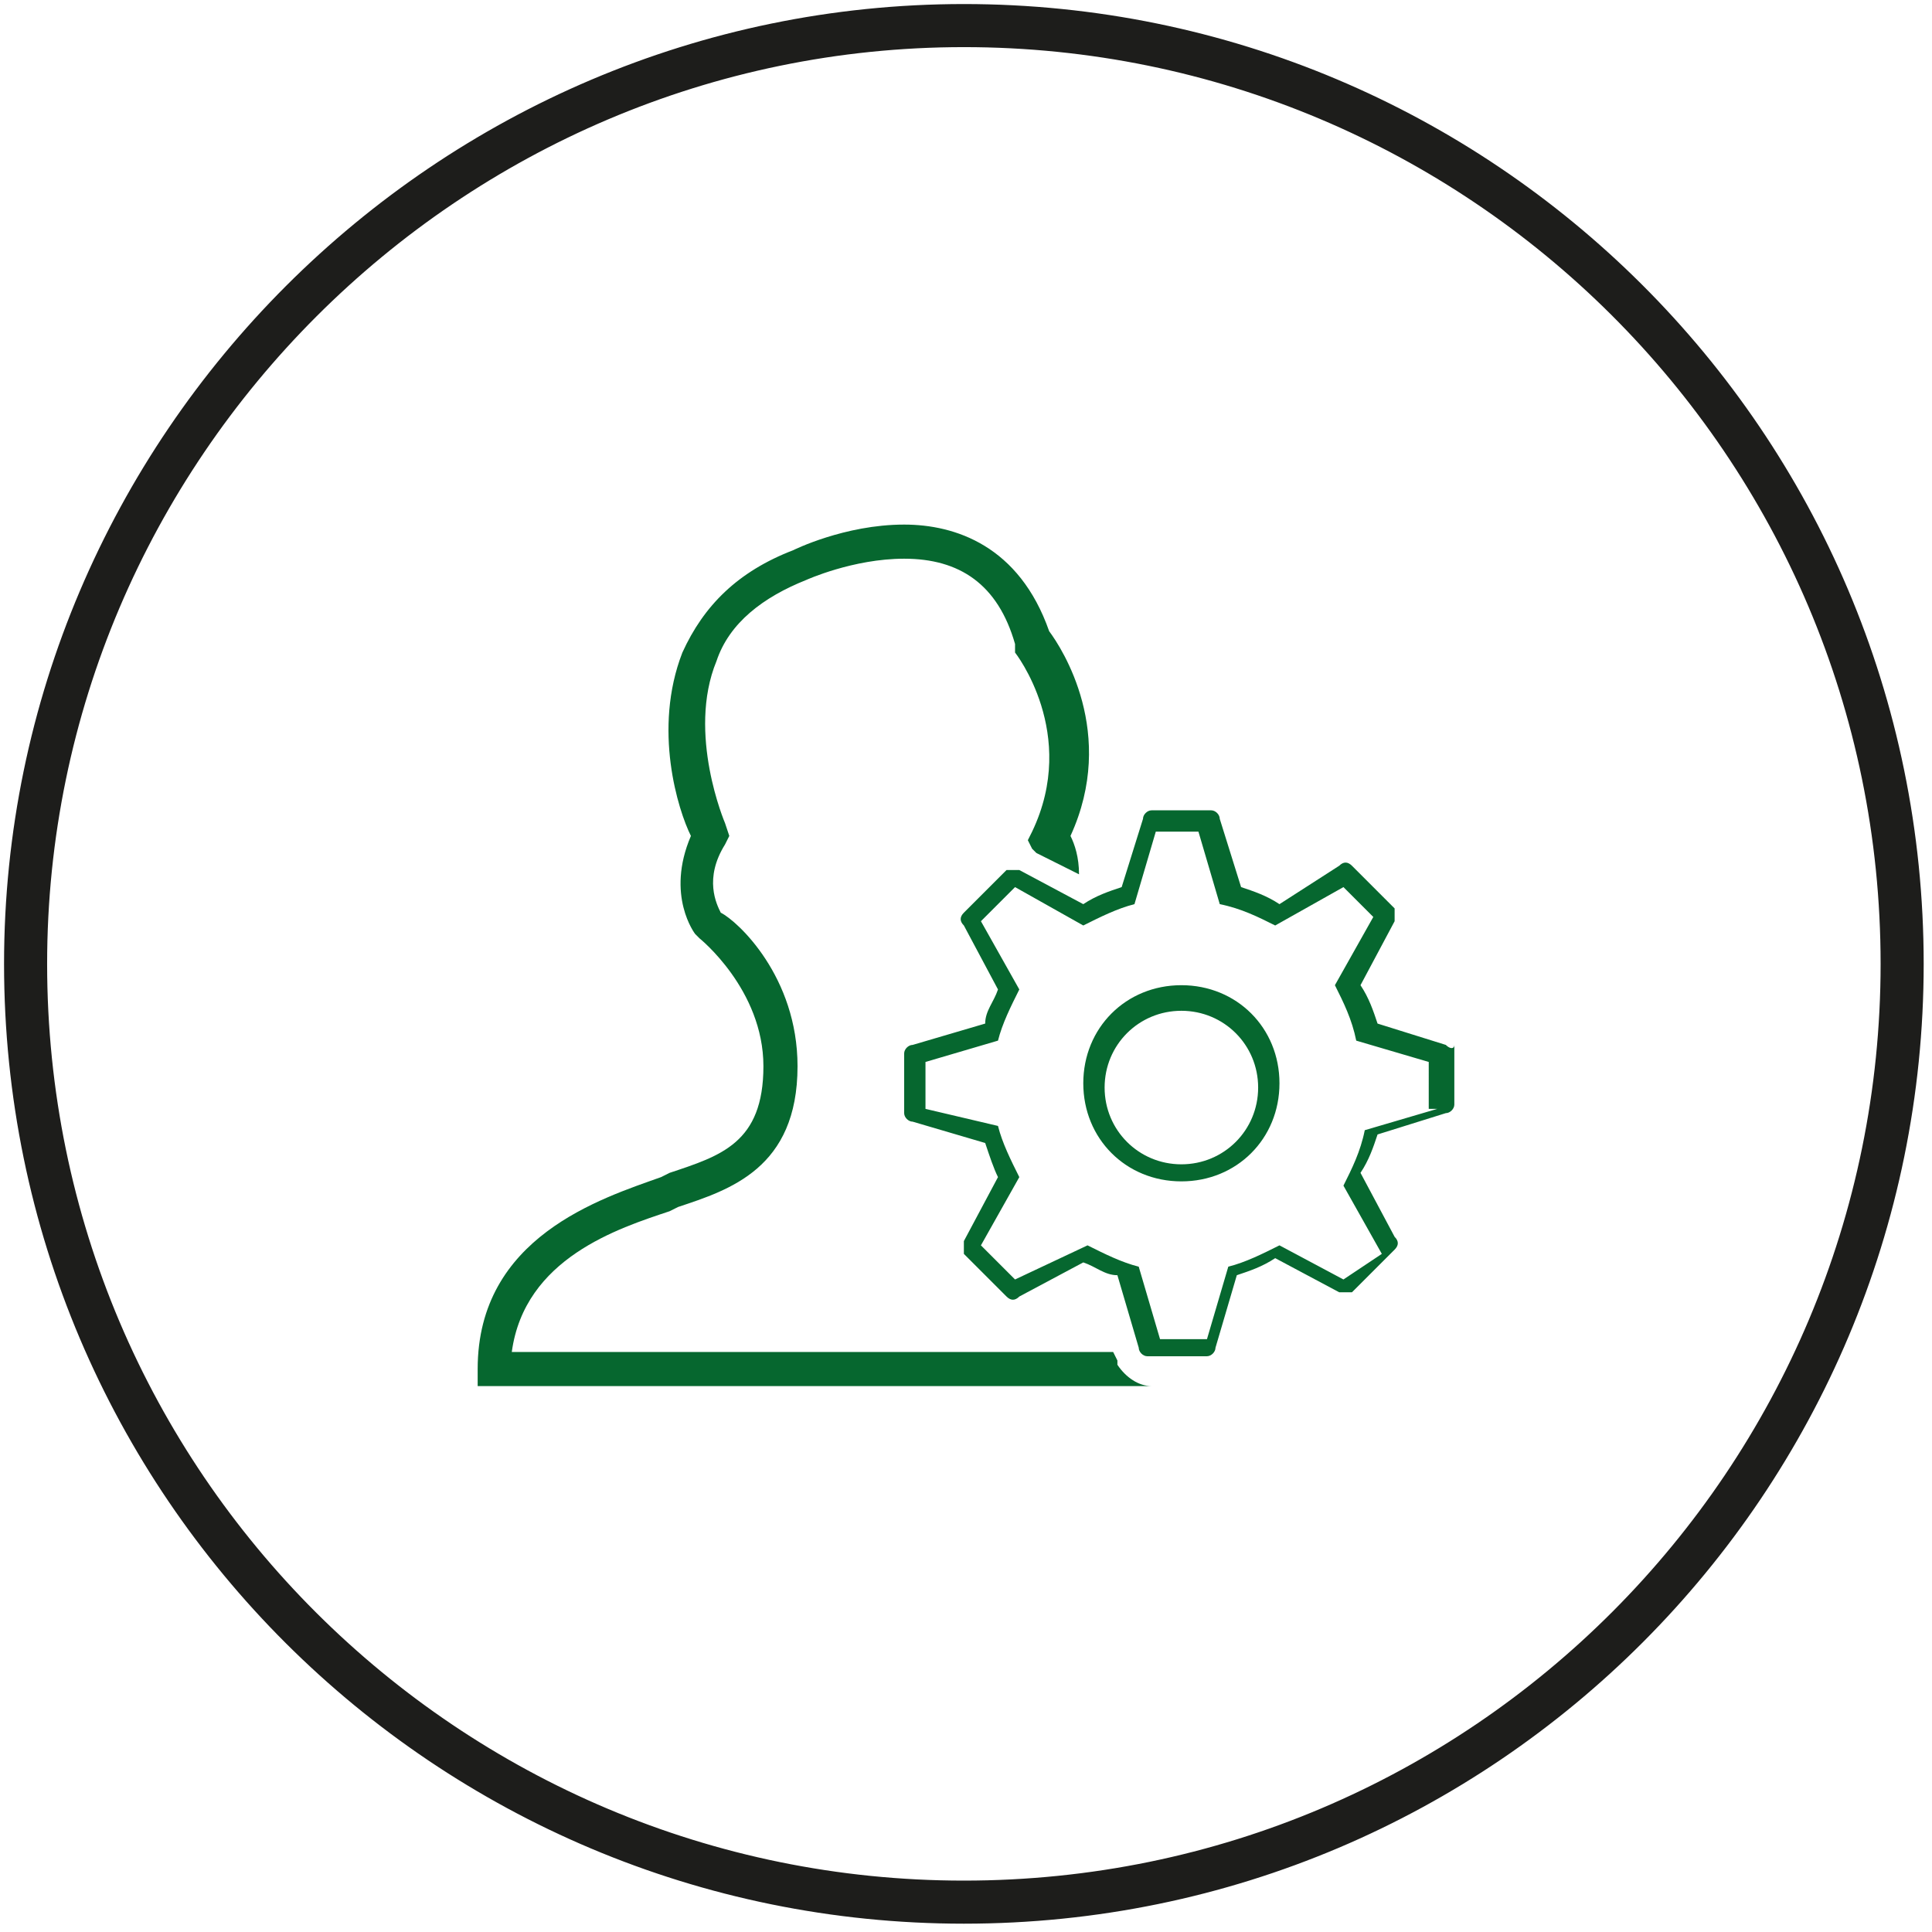 <?xml version="1.0" encoding="utf-8"?>
<!-- Generator: Adobe Illustrator 23.0.0, SVG Export Plug-In . SVG Version: 6.00 Build 0)  -->
<svg version="1.1" id="Ebene_1" xmlns="http://www.w3.org/2000/svg" xmlns:xlink="http://www.w3.org/1999/xlink" x="0px" y="0px"
	 viewBox="0 0 45.3 45.3" style="enable-background:new 0 0 45.3 45.3;" xml:space="preserve">
<style type="text/css">
	.st0{clip-path:url(#SVGID_2_);fill:none;stroke:#1D1D1B;stroke-width:1.01;}
	.st1{clip-path:url(#SVGID_2_);fill:#06672F;}
	.st2{clip-path:url(#SVGID_4_);fill:#06672F;}
	.st3{fill:#06672F;}
	.st4{clip-path:url(#SVGID_6_);fill:#06672F;}
	.st5{clip-path:url(#SVGID_8_);fill:#06672F;}
	.st6{clip-path:url(#SVGID_10_);fill:#06672F;}
	.st7{clip-path:url(#SVGID_12_);fill:#06672F;}
	.st8{clip-path:url(#SVGID_14_);fill:#06672F;}
	.st9{clip-path:url(#SVGID_16_);fill:#06672F;}
	.st10{clip-path:url(#SVGID_18_);fill:#06672F;}
	.st11{clip-path:url(#SVGID_22_);fill:#06672F;}
	.st12{clip-path:url(#SVGID_24_);fill:#06672F;}
	.st13{fill:none;stroke:#1D1D1B;stroke-width:1.01;}
</style>
<g>
	<defs>
		<rect id="SVGID_15_" x="0" y="-0.2" width="45.2" height="45.2"/>
	</defs>
	<clipPath id="SVGID_2_">
		<use xlink:href="#SVGID_15_"  style="overflow:visible;"/>
	</clipPath>
	<path class="st1" d="M27,32.5c-0.3,0-0.6-0.2-0.8-0.5c0,0,0-0.1,0-0.1l-0.1-0.2H12c0.3-2.2,2.5-2.9,3.7-3.3l0.2-0.1
		c1.2-0.4,2.8-0.9,2.8-3.3c0-2.1-1.4-3.4-1.8-3.6c-0.1-0.2-0.4-0.8,0.1-1.6l0.1-0.2L17,19.3c0,0-0.9-2.1-0.2-3.8
		c0.3-0.9,1.1-1.5,2.1-1.9c0,0,1.1-0.5,2.3-0.5c1.3,0,2.2,0.6,2.6,2l0,0.1l0,0.1c0,0,1.5,1.9,0.4,4.2l-0.1,0.2l0.1,0.2
		c0,0,0,0,0.1,0.1l1,0.5c0-0.4-0.1-0.7-0.2-0.9c1.1-2.4-0.2-4.4-0.5-4.8c-0.7-2-2.2-2.5-3.4-2.5c-1.4,0-2.6,0.6-2.6,0.6
		c-1.3,0.5-2.1,1.3-2.6,2.4c-0.7,1.8-0.1,3.7,0.2,4.3c-0.6,1.4,0.1,2.3,0.1,2.3l0.1,0.1c0,0,1.5,1.2,1.5,3c0,1.8-1,2.1-2.2,2.5
		l-0.2,0.1c-1.4,0.5-4.3,1.4-4.3,4.5v0.4"/>
	<path class="st1" d="M27.7,27.3c-1,0-1.8-0.8-1.8-1.8s0.8-1.8,1.8-1.8c1,0,1.8,0.8,1.8,1.8S28.7,27.3,27.7,27.3 M27.7,23.1
		c-1.3,0-2.3,1-2.3,2.3s1,2.3,2.3,2.3c1.3,0,2.3-1,2.3-2.3S29,23.1,27.7,23.1 M33.7,26l-1.7,0.5c-0.1,0.5-0.3,0.9-0.5,1.3l0.9,1.6
		L31.5,30L30,29.2c-0.4,0.2-0.8,0.4-1.2,0.5l-0.5,1.7h-1.1l-0.5-1.7c-0.4-0.1-0.8-0.3-1.2-0.5L23.8,30l-0.8-0.8l0.9-1.6
		c-0.2-0.4-0.4-0.8-0.5-1.2L21.7,26v-1.1l1.7-0.5c0.1-0.4,0.3-0.8,0.5-1.2l-0.9-1.6l0.8-0.8l1.6,0.9c0.4-0.2,0.8-0.4,1.2-0.5
		l0.5-1.7h1l0.5,1.7c0.5,0.1,0.9,0.3,1.3,0.5l1.6-0.9l0.7,0.7l-0.9,1.6c0.2,0.4,0.4,0.8,0.5,1.3l1.7,0.5V26z M33.9,24.5L33.9,24.5
		l-1.6-0.5c-0.1-0.3-0.2-0.6-0.4-0.9l0.8-1.5l0,0c0-0.1,0-0.2,0-0.3l-1-1c-0.1-0.1-0.2-0.1-0.3,0l0,0L30,21.2
		c-0.3-0.2-0.6-0.3-0.9-0.4l-0.5-1.6l0,0c0-0.1-0.1-0.2-0.2-0.2H27c-0.1,0-0.2,0.1-0.2,0.2l0,0l-0.5,1.6c-0.3,0.1-0.6,0.2-0.9,0.4
		l-1.5-0.8l0,0c-0.1,0-0.2,0-0.3,0l-1,1c-0.1,0.1-0.1,0.2,0,0.3l0,0l0.8,1.5c-0.1,0.3-0.3,0.5-0.3,0.8l-1.7,0.5v0
		c-0.1,0-0.2,0.1-0.2,0.2v1.4c0,0.1,0.1,0.2,0.2,0.2v0l1.7,0.5c0.1,0.3,0.2,0.6,0.3,0.8l-0.8,1.5l0,0c0,0.1,0,0.2,0,0.3l1,1
		c0.1,0.1,0.2,0.1,0.3,0l0,0l1.5-0.8c0.3,0.1,0.5,0.3,0.8,0.3l0.5,1.7l0,0c0,0.1,0.1,0.2,0.2,0.2h1.4c0.1,0,0.2-0.1,0.2-0.2l0,0
		l0.5-1.7c0.3-0.1,0.6-0.2,0.9-0.4l1.5,0.8l0,0c0.1,0,0.2,0,0.3,0l1-1c0.1-0.1,0.1-0.2,0-0.3l0,0l-0.8-1.5c0.2-0.3,0.3-0.6,0.4-0.9
		l1.6-0.5l0,0c0.1,0,0.2-0.1,0.2-0.2v-1.4C34.1,24.6,34,24.6,33.9,24.5"/>
</g>
<path class="st13" d="M22.6,44.6c12.2,0,22-9.9,22-22c0-12.2-9.9-22-22-22s-22,9.9-22,22C0.6,34.8,10.5,44.6,22.6,44.6z"/>
</svg>
